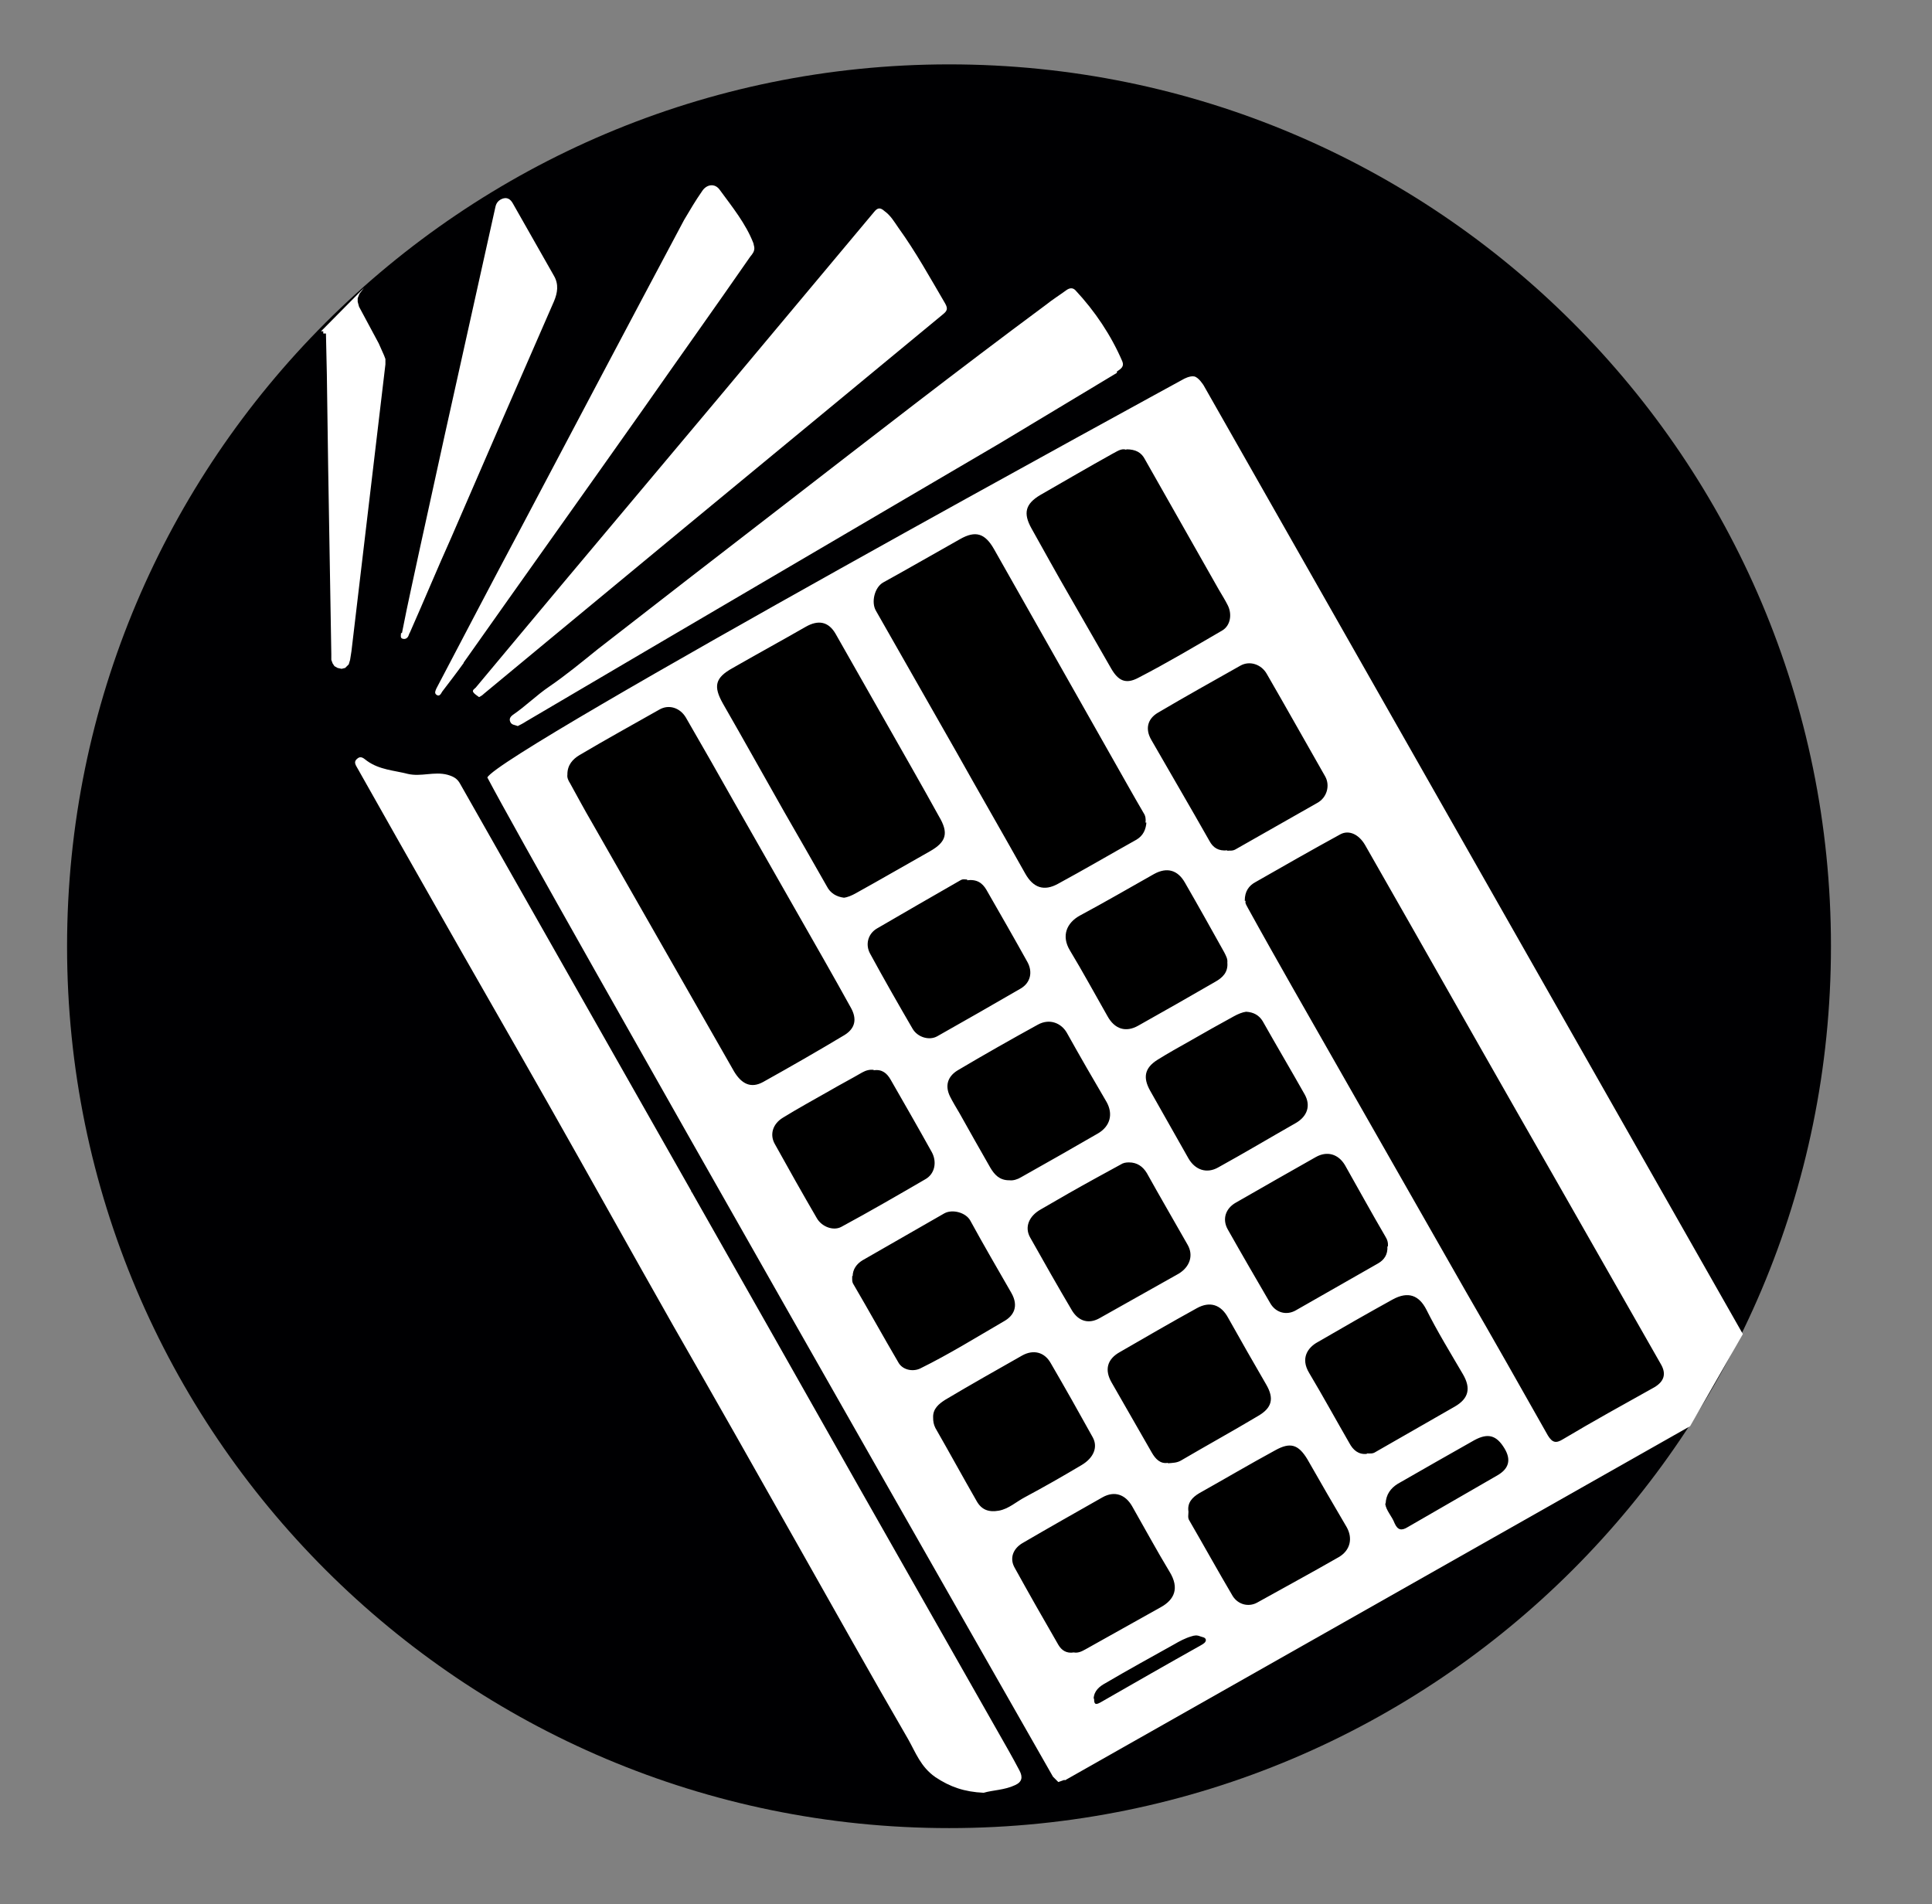 <?xml version="1.0" encoding="UTF-8"?>
<svg id="CattyAtty_Inc.Logo_001" data-name="CattyAtty Inc.Logo 001" xmlns="http://www.w3.org/2000/svg" version="1.1" viewBox="0 0 432.1 425.9">
  <rect x="0" y="0" width="432.1" height="425.9" fill="#808080" stroke="none"/>
  <g id="CattyAttyInc_Logo." data-name="CattyAttyInc Logo.">
    <path id="Background_Layer_001" data-name="Background Layer 001" d="M409.5,211.7c0,108.9-88.3,197.2-197.2,197.2S15,320.6,15,211.7,103.3,14.4,212.3,14.4s197.2,88.3,197.2,197.2h0Z" style="fill: #000002; stroke-width: 0px;"/>
    <path id="Book_Layer_001" data-name="Book Layer  001" d="M238.1,398.1l-1.4.5-1.2-1.2s-115.9-203.2-126.5-223.5c2.8-5.7,155.7-89.1,155.7-89.1,0,0,1.4-.8,2.4-.6s2.1,2,2.1,2l120.6,212.2-11.8,20.6-139.8,79.2h-.1ZM154.6,266.4l-51.7-91.1c-.6-1.1-1.4-1.6-2.8-2-3-.8-5.9.5-8.9-.2-3.1-.8-6.3-.9-9.1-2.9-.6-.4-1.3-1.3-2.2-.5-1,.8-.2,1.6.2,2.4,5.7,10.1,11.4,20.2,17.1,30.2,8.5,15,17.1,29.9,25.6,44.9,9.3,16.4,18.4,32.8,27.7,49.2,9.4,16.4,18.7,32.8,28,49.3,8.2,14.5,16.3,29,24.6,43.3,1.7,3,2.8,6.2,6.1,8.5,3.3,2.2,6.5,3.3,10.8,3.5,2-.6,4.7-.6,7-1.7,1.6-.7,1.8-1.8,1-3.3s-1.6-3-2.4-4.4c-11.1-19.6-22.3-39.2-33.4-58.8-12.5-22.1-25-44.2-37.5-66.2h-.1v-.2h0ZM89.7,141.5c0,.6-.3,1.3.5,1.4.5.1,1-.2,1.2-.8s.3-.6.4-.9c3.1-7,6-14,9.1-20.9,7.6-17.6,15.3-35.3,23-52.9.8-1.9,1.1-3.8,0-5.7-3.1-5.4-6.1-10.8-9.2-16.2-.5-.9-1.2-1.4-2.2-1.1-.9.3-1.5.9-1.7,1.9-3.8,17.1-7.6,34.2-11.4,51.3-2.4,11.1-4.9,22.2-7.3,33.4-.8,3.6-1.5,7.1-2.2,10.6h-.2ZM103.7,148.2c13.4-19,26.9-37.9,40.3-56.9,7.9-11.3,15.9-22.5,23.8-33.9.5-.6,1-1.2.9-2.1-.1-.3-.1-.6-.2-.9-1.7-4.4-4.8-8.2-7.5-11.9-1.1-1.6-3-1.3-4,.3-1.4,2-2.7,4.2-4,6.4-12.3,23.1-24.5,46.2-36.7,69.3-6.3,11.8-12.5,23.7-18.7,35.5-.2.5-.5,1,0,1.4.7.5,1-.2,1.3-.7,1.6-2.1,3.3-4.3,4.8-6.4h0ZM107.2,155.9c.4-.2.7-.4,1-.7,4.7-3.9,9.4-7.8,14-11.6,20.9-17.3,41.8-34.6,62.8-51.9,8.6-7.1,17.3-14.3,25.9-21.4,1-.8,1.1-1.3.5-2.4-3.4-5.8-6.6-11.6-10.5-17-.9-1.3-1.7-2.7-3.1-3.7-.9-.8-1.5-.8-2.3.2l-34.8,41.6c-11.7,13.9-23.3,27.8-35,41.7-6.5,7.8-12.9,15.4-19.3,23.1-.3.3-.9.6-.5,1.1.3.4.7.6,1.2,1h.1ZM249.8,83.1c.9-.6,1.7-1.1,1.2-2.3-2.5-5.8-6.1-11.2-10.5-15.9-.6-.6-1.3-.5-2,0-1.5,1.1-3.1,2.1-4.6,3.3-19.7,14.6-39.1,29.7-58.5,44.7-13.9,10.7-27.8,21.5-41.7,32.3-3.6,2.9-7.1,5.8-10.9,8.4-2.8,1.9-5.3,4.4-8.1,6.3-.4.3-.9.8-.6,1.5.3.8,1,.7,1.7,1,.6-.3,1.2-.6,1.8-1,35.3-20.8,70.7-41.5,106.1-62.3,8.7-5.2,17.4-10.5,26.1-15.7v-.2h0ZM72.3,74.7v-.2h0v-.2h0v-.2h-.5l9.6-9.7-1,1.3-.4,1v.8l.3,1.1,4.4,8.2.8,1.8.4.9.3.8v1.2l-7.6,64.2-.3,1.9-.3,1-.8.8-.8.2-.9-.2-.7-.4-.4-.6-.3-.8v-1.3l-.7-41.5-.3-21.1-.2-9.1h-.6Z" style="fill: #fff; stroke-width: 0px;"/>
    <path id="_Keyboard_Buttons" data-name=" Keyboard Buttons" d="M278.4,201.4c0-2,.9-3.3,2.4-4.1,6.3-3.6,12.6-7.2,19-10.7,1.9-1,4.1,0,5.5,2.4,3.5,6.2,7.1,12.4,10.6,18.6,10.5,18.5,21,37,31.6,55.5,8,14,16,28.1,24,42.1,1.2,2.1.7,3.8-1.5,5.1-6.8,3.8-13.7,7.6-20.4,11.6-1.6,1-2.4.8-3.4-.8-6.1-10.8-12.2-21.6-18.4-32.3-12.9-22.6-25.7-45.1-38.6-67.7-3.4-6-6.8-12-10.1-18-.3-.6-.7-1.1-.5-1.6h-.2ZM126.9,173.2c0-2.1,1.2-3.4,2.7-4.3,5.9-3.5,11.9-6.8,17.9-10.2,2.1-1.2,4.6-.4,5.9,1.8,3.7,6.4,7.3,12.7,10.9,19.1,6.7,11.7,13.3,23.4,20,35.1,2,3.5,4,7.1,6,10.7,1.4,2.5,1,4.6-1.4,6.1-6,3.6-12.1,7.1-18.2,10.5-2.7,1.5-4.8.5-6.5-2.3-10.6-18.6-21.2-37.1-31.8-55.7-1.7-2.9-3.3-5.9-4.9-8.8-.4-.6-.7-1.3-.6-1.9h0ZM256.4,183.9c-.1,1.6-.7,3-2.2,3.9-5.9,3.3-11.7,6.7-17.6,9.9-3.1,1.7-5.5.9-7.3-2.3-5.1-9.1-10.3-18.1-15.4-27.2-6-10.5-12-21.1-18-31.6-1.1-1.9-.3-5.2,1.6-6.3,5.8-3.2,11.5-6.5,17.2-9.7,3.5-2,5.6-1.3,7.6,2.2,10,17.7,20,35.3,30,53,1.1,2,2.3,4,3.5,6.1.4.6.5,1.3.4,2.1h.2,0ZM188.8,200.8c-1.7-.2-3.1-1-3.9-2.6-3.1-5.5-6.3-11-9.5-16.6-4.6-8.1-9.1-16.2-13.7-24.2-2.2-3.9-1.8-5.8,2.2-8,5.4-3.1,10.9-6.1,16.3-9.2,2.8-1.6,5.1-1.2,6.7,1.6,5.7,10,11.4,20.1,17.1,30.1,2,3.5,4,7.1,6,10.7,2.2,3.7,1.7,5.7-2,7.8-5.5,3.1-11,6.3-16.6,9.4-.9.5-1.8.9-2.7,1h.1,0ZM251.9,100.5c2.1,0,3.4.7,4.2,2.3,5.5,9.7,11,19.4,16.5,29.1.7,1.2,1.4,2.3,2,3.5,1,2,.6,4.5-1.2,5.6-6.2,3.6-12.4,7.3-18.8,10.6-2.8,1.5-4.5.7-6.1-2.1-3.1-5.4-6.2-10.8-9.3-16.2-2.9-5-5.7-10.1-8.5-15.1-1.9-3.4-1.4-5.5,2-7.5,5.4-3.1,10.7-6.2,16.1-9.2,1-.5,2-1.3,3.1-.9h0ZM274.5,190.2c-2,.2-3.2-.6-4-2.1-4.3-7.6-8.7-15.1-13-22.6-1.4-2.4-.9-4.7,1.5-6.1,6.1-3.6,12.2-7,18.4-10.5,2.1-1.2,4.7-.3,5.9,1.8,4.4,7.6,8.7,15.3,13.1,23,1.1,2,.4,4.7-1.8,5.9-6.1,3.5-12.2,6.9-18.3,10.4-.7.4-1.4.2-1.8.3h0ZM261.2,327.2c-1.7.3-2.8-.9-3.6-2.3-3-5.2-6-10.5-9-15.7-1.6-2.8-1-5.2,1.9-6.8,5.7-3.3,11.4-6.6,17.2-9.8,2.9-1.6,5.4-.8,7,2.2,2.8,5,5.6,9.9,8.5,14.9,1.8,3.1,1.3,5.2-1.8,7-5.7,3.4-11.5,6.6-17.3,10-.9.5-1.7.5-2.9.6h0ZM195.4,239.4c1.9-.3,3,.7,3.8,2.1,3.1,5.4,6.2,10.8,9.2,16.2,1.2,2.2.7,4.9-1.5,6.1-6.2,3.6-12.4,7.2-18.7,10.6-1.8,1-4.4,0-5.5-1.9-3.2-5.5-6.3-11-9.4-16.6-1.2-2.1-.5-4.5,1.8-5.9,3.4-2.1,6.9-4,10.4-6,2.4-1.4,4.9-2.7,7.3-4.1.9-.5,1.7-.7,2.6-.6h0ZM274.5,215.3c.2,2.2-1.1,3.4-2.7,4.3-5.7,3.3-11.5,6.6-17.2,9.8-2.8,1.6-5.3.8-6.9-2.1-2.8-4.9-5.5-9.9-8.4-14.7-2-3.3-.7-6.2,2.2-7.8,5.6-3,11.1-6.2,16.6-9.3,2.9-1.6,5.3-.9,6.9,1.9,3,5.2,5.9,10.4,8.8,15.6.4.8.8,1.5.7,2.3h0ZM216.2,196.9c2.3-.3,3.5.6,4.4,2.1,3.1,5.4,6.2,10.8,9.2,16.2,1.2,2.2.7,4.6-1.5,5.9-6.2,3.6-12.5,7.2-18.7,10.7-1.8,1-4.4.2-5.5-1.7-3.2-5.5-6.4-11.1-9.5-16.8-1.1-2-.5-4.4,1.5-5.6,6.2-3.6,12.4-7.2,18.7-10.8.6-.4,1.3-.1,1.5-.2v.2h0ZM240.2,369.6c-1.7.3-2.8-.5-3.5-1.7-3.3-5.7-6.6-11.5-9.8-17.3-1.1-2-.4-4.1,1.7-5.4,6-3.5,12-6.9,18-10.3,2.7-1.5,5.1-.6,6.6,2,2.8,4.9,5.5,9.9,8.4,14.7,2.2,3.6,1.1,6.2-2,7.9-5.6,3.1-11.2,6.3-16.8,9.4-.9.5-1.7.9-2.7.7h0ZM310.3,278.8c.1,1.8-.7,3-2.1,3.8-6.1,3.5-12.3,7-18.4,10.5-2.1,1.2-4.5.5-5.7-1.6-3.2-5.5-6.4-11-9.5-16.5-1.3-2.3-.5-4.7,1.8-6,5.9-3.4,11.9-6.8,17.9-10.2,2.5-1.4,5-.7,6.5,1.8,3,5.3,5.9,10.6,9,15.9.5.8.7,1.5.6,2.3h0ZM252.5,260c1.8,0,3.1.9,4,2.4,3,5.4,6.1,10.7,9.1,16,1.4,2.4.5,5-2,6.5-5.9,3.3-11.7,6.6-17.6,9.9-2.4,1.4-4.7.8-6.2-1.6-3.2-5.4-6.3-10.9-9.4-16.4-1.3-2.3-.3-4.8,2.4-6.3,4.1-2.4,8.3-4.8,12.5-7.1,1.8-1,3.5-1.9,5.3-2.9.6-.4,1.2-.5,1.9-.5h0ZM305.7,325.2c-1.9.2-3.1-.9-3.9-2.4-3-5.2-5.9-10.5-9-15.7-2-3.3-.3-5.7,1.9-6.9,5.5-3.2,11.1-6.4,16.7-9.5,3.6-2,6-.9,7.6,2.2,2.5,5,5.4,9.7,8.2,14.5,1.8,3.1,1.3,5.4-1.8,7.2-5.9,3.4-11.9,6.8-17.8,10.2-.6.4-1.2.3-1.9.3h0ZM265.8,338.1c-.3-2,.9-3.2,2.4-4.1,5.7-3.2,11.3-6.5,17-9.6,3.4-1.9,5.2-1.3,7.2,2,2.9,5.1,5.8,10.1,8.8,15.2,1.4,2.5.8,5.2-1.8,6.7-6.1,3.5-12.2,6.8-18.3,10.2-1.9,1-4.2.4-5.4-1.5-3.3-5.6-6.4-11.2-9.7-16.9-.4-.6-.2-1.3-.2-1.9h0ZM225.7,264c-2.2,0-3.3-1.3-4.2-2.8-2.3-4-4.6-8.1-6.9-12.2-.7-1.2-1.5-2.5-2.1-3.7-1.2-2.4-.6-4.5,1.7-5.9,5.9-3.5,11.9-6.9,17.9-10.2,2.7-1.5,5.3-.3,6.5,1.8,2.9,5.2,5.9,10.4,8.9,15.5,1.5,2.7.8,5.4-1.9,7-5.7,3.3-11.5,6.6-17.2,9.8-.8.5-1.8.8-2.6.7h0ZM190.7,285.5c0-1.6.9-2.8,2.2-3.6,6.1-3.5,12.2-7,18.3-10.5,1.8-1,4.8-.2,5.8,1.6,3,5.5,6.1,10.8,9.2,16.2,1.7,3,.5,5.1-1.6,6.3-6.2,3.6-12.3,7.4-18.8,10.6-1.7.8-4,.3-4.9-1.4-3.4-5.8-6.6-11.6-10-17.4-.4-.6-.3-1.2-.3-1.9h.1ZM208.7,317.1c-.1-2,1.3-3.1,2.7-4,5.7-3.4,11.4-6.6,17.2-9.9,2.5-1.4,5-.8,6.4,1.7,3.2,5.5,6.3,11,9.4,16.6,1.2,2.2.2,4.6-2.5,6.2-4.2,2.5-8.4,4.9-12.7,7.2-1.9,1-3.6,2.6-5.8,3-2.3.4-3.9-.2-5-2.2-3.1-5.4-6.1-10.9-9.2-16.3-.4-.8-.5-1.5-.5-2.3h0ZM278.7,226.3c1.7.1,2.9.8,3.7,2.1,3.1,5.5,6.3,10.9,9.4,16.4,1.4,2.5.6,4.9-2,6.4-5.8,3.3-11.5,6.7-17.3,9.9-2.6,1.5-5.2.6-6.7-2-2.9-5.1-5.7-10.1-8.6-15.2-1.6-2.9-1.2-5,1.6-6.8,2.4-1.5,4.9-2.9,7.4-4.3,3.3-1.9,6.5-3.7,9.8-5.5.9-.5,1.9-.9,2.7-1h0ZM309.9,336.3c.1-2,1.1-3.4,2.7-4.4,5.7-3.3,11.4-6.5,17.2-9.8,3-1.6,4.9-1.1,6.7,1.9,1.5,2.5,1,4.5-1.6,6-6.7,3.9-13.4,7.7-20.1,11.6-1.3.8-2.2.7-2.9-.9-.6-1.6-1.9-2.8-2.1-4.4h0ZM244.6,379.9c.1-1.7,1.3-2.7,2.6-3.4,5.1-3,10.2-5.8,15.4-8.7,1.2-.7,2.5-1.4,3.9-1.8.6-.2,1.2-.3,1.9,0,.5.2,1.2.2,1.3.8,0,.6-.6.9-1.1,1.2-7.5,4.2-15,8.5-22.5,12.8-1.1.6-1.4.4-1.4-.8h0Z" style="fill: #000; stroke-width: 0px;"/>
  </g>
</svg>